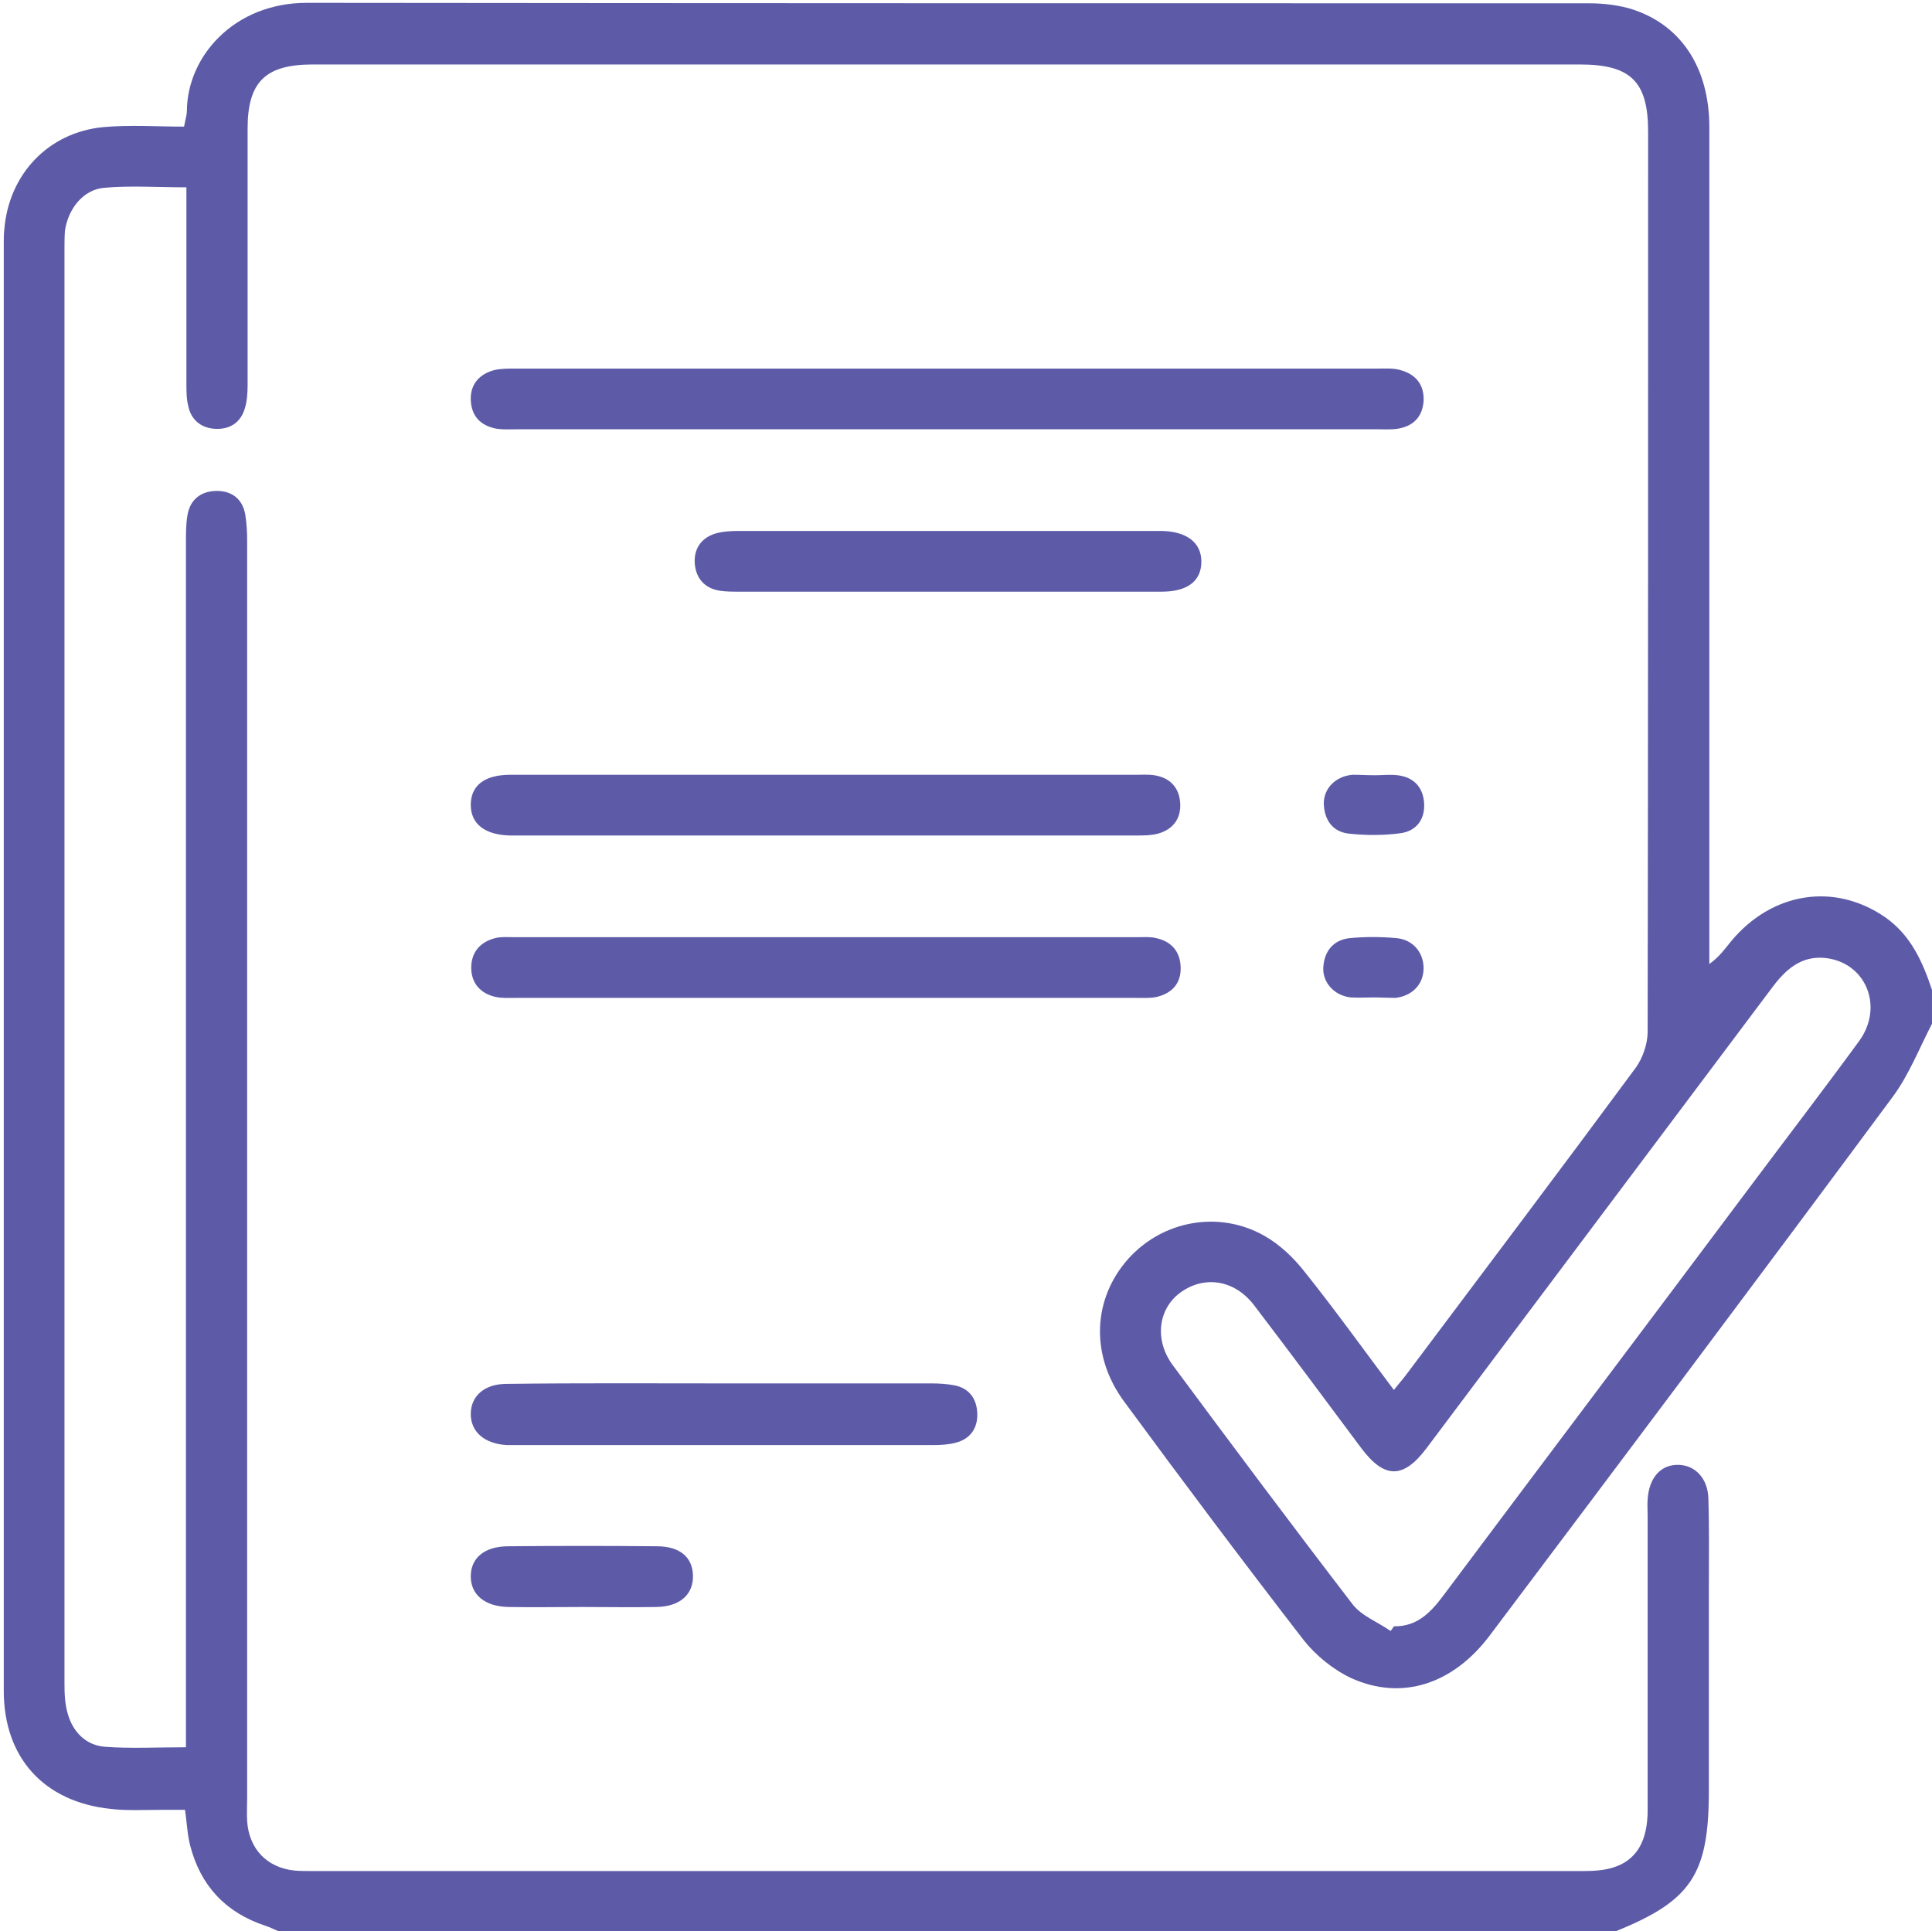 <?xml version="1.0" encoding="utf-8"?>
<!-- Generator: Adobe Illustrator 24.0.1, SVG Export Plug-In . SVG Version: 6.00 Build 0)  -->
<svg version="1.1" id="Layer_1" xmlns="http://www.w3.org/2000/svg" xmlns:xlink="http://www.w3.org/1999/xlink" x="0px" y="0px"
	 viewBox="0 0 410.4 410.3" style="enable-background:new 0 0 410.4 410.3;" xml:space="preserve">
<style type="text/css">
	.st0{fill:#5D5BA8;}
</style>
<path class="st0" d="M400.5,194.9c-10.8-7.5-24.1-5.4-32.8,5.1c-1.3,1.6-2.5,3.3-4.6,4.8c0-1.5,0-3,0-4.6c0-57.7,0-115.4,0-173.2
	c0-12.9-6.3-22.2-17.3-25.3c-2.7-0.7-5.5-1-8.3-1c-90.8,0-181.6,0-272.3-0.1C49.7,0.6,39.8,12,39.7,23.5c0,0.9-0.3,1.8-0.6,3.4
	c-5.7,0-11.5-0.4-17.1,0.1C10.2,28.1,1.8,37.1,0.9,48.9c-0.1,0.9-0.1,1.9-0.1,2.8c0,102.5,0,205,0,307.5c0,14.2,8.5,23.6,22.7,25.1
	c3.4,0.4,6.9,0.2,10.4,0.2c1.7,0,3.4,0,5.4,0c0.4,2.7,0.5,5.3,1.1,7.6c2.2,8.5,7.5,14.2,15.9,17c1,0.3,1.9,0.8,2.9,1.2
	c94.7,0,189.3,0,284,0c16.1-6.5,19.8-12.1,19.8-29.9c0-14.3,0-28.5,0-42.8c0-6.4,0.1-12.8-0.1-19.2c-0.1-4.4-2.9-7.2-6.5-7.2
	c-3.7,0-6.1,2.8-6.4,7.3c-0.1,1.2,0,2.4,0,3.6c0,20.8,0,41.6,0,62.4c0,6.7-2.4,10.8-7.5,12.3c-2,0.6-4.2,0.7-6.3,0.7
	c-90,0-180,0-270,0c-1.2,0-2.4,0-3.6-0.1c-5.9-0.6-9.7-4.6-10.1-10.5c-0.1-1.6,0-3.2,0-4.8c0-89.1,0-178.1,0-267.2
	c0-1.9-0.1-3.7-0.4-5.6c-0.6-3.4-3-5.1-6.3-5c-3.2,0.1-5.5,1.9-6,5.3c-0.3,1.8-0.3,3.7-0.3,5.6c0,83.5,0,166.9,0,250.4
	c0,1.8,0,3.6,0,5.6c-6.1,0-11.7,0.3-17.2-0.1c-4-0.3-6.8-3.1-7.9-7c-0.6-2-0.7-4.2-0.7-6.3c0-101.6,0-203.2,0-304.8
	c0-1.3,0-2.7,0.1-4c0.7-4.7,3.9-8.7,8.3-9.1c5.6-0.5,11.3-0.1,17.5-0.1c0,1.6,0,3,0,4.5c0,12.4,0,24.8,0,37.2c0,1.6,0,3.2,0.4,4.8
	c0.6,2.9,2.7,4.6,5.6,4.8c3.2,0.2,5.5-1.3,6.4-4.3c0.5-1.6,0.6-3.4,0.6-5.1c0-18.1,0-36.3,0-54.4c0-9.9,3.8-13.6,13.8-13.6
	c0.1,0,0.3,0,0.4,0c89.6,0,179.2,0,268.8,0c10.8,0,14.5,3.6,14.5,14.3c0,63.7,0,127.5-0.1,191.2c0,2.5-1,5.5-2.5,7.6
	c-16.1,21.8-32.4,43.4-48.6,65c-0.8,1.1-1.8,2.2-2.8,3.5c-6.4-8.5-12.4-16.9-18.8-24.9c-2.4-3.1-5.4-6-8.8-7.9
	c-9.6-5.4-21.5-3.2-28.8,4.9c-7.6,8.5-8.2,20.6-0.8,30.5c12.5,17,25.1,33.8,38,50.5c2.6,3.3,6.3,6.3,10.1,8.1
	c10.8,4.9,21.7,1.3,29.5-9.1c28.6-38,57.2-76.1,85.5-114.3c3.5-4.7,5.7-10.4,8.4-15.6c0-2.4,0-4.8,0-7.2
	C408.4,204.3,405.9,198.7,400.5,194.9z M394.9,221.2c-7.6,10.4-15.5,20.7-23.2,31c-21.7,29-43.5,57.9-65.2,86.9
	c-2.7,3.6-5.6,6.5-10.4,6.4c-0.2,0.3-0.4,0.6-0.7,1c-2.7-1.9-6.2-3.2-8.1-5.7C274.4,324,261.7,307,249.1,290
	c-3.9-5.3-3.1-11.8,1.5-15.3c5.1-3.8,11.6-2.9,15.8,2.6c7.7,10.1,15.2,20.2,22.8,30.4c4.9,6.5,8.9,6.5,13.8,0
	c24.5-32.7,49.1-65.4,73.6-98.1c2.8-3.7,6-6.5,10.9-6.1C396.3,204.3,400.3,213.8,394.9,221.2z"/>
<path class="st0" d="M201.6,91.2c-30.5,0-61,0-91.6,0c-1.5,0-2.9,0.1-4.4-0.1c-3.5-0.6-5.5-2.7-5.6-6.2c-0.1-3.3,1.9-5.5,5.1-6.3
	c1.4-0.3,2.9-0.3,4.4-0.3c61.2,0,122.3,0,183.5,0c1.5,0,3-0.1,4.4,0.3c3.4,0.9,5.2,3.2,5,6.7c-0.3,3.4-2.3,5.3-5.6,5.8
	c-1.4,0.2-2.9,0.1-4.4,0.1C262.1,91.2,231.9,91.2,201.6,91.2z"/>
<path class="st0" d="M176,164.6c21.7,0,43.4,0,65.2,0c1.3,0,2.7-0.1,4,0.1c3.3,0.5,5.3,2.6,5.5,5.9c0.2,3.3-1.5,5.6-4.7,6.5
	c-1.5,0.4-3.2,0.4-4.8,0.4c-43.9,0-87.7,0-131.6,0c-0.4,0-0.8,0-1.2,0c-5.3-0.1-8.4-2.4-8.4-6.5s2.9-6.4,8.4-6.4
	C130.9,164.6,153.5,164.6,176,164.6z"/>
<path class="st0" d="M175.3,212c-21.9,0-43.7,0-65.6,0c-1.5,0-3,0.1-4.4-0.2c-3.2-0.7-5.2-2.9-5.2-6.2s1.9-5.5,5.1-6.3
	c1.1-0.3,2.4-0.2,3.6-0.2c44.4,0,88.8,0,133.2,0c1.2,0,2.4-0.1,3.6,0.2c3.2,0.7,5.1,2.8,5.2,6.2s-1.8,5.5-5.1,6.3
	c-1.4,0.3-2.9,0.2-4.4,0.2C219.2,212,197.2,212,175.3,212z"/>
<path class="st0" d="M154,293.9c14.6,0,29.3,0,43.9,0c1.6,0,3.2,0.1,4.8,0.4c3.2,0.6,4.8,2.9,4.9,6c0.1,3-1.4,5.4-4.6,6.2
	c-1.5,0.4-3.1,0.5-4.7,0.5c-29.6,0-59.1,0-88.7,0c-0.7,0-1.3,0-2,0c-4.7-0.3-7.6-2.8-7.6-6.6c0-3.8,2.9-6.4,7.6-6.4
	C123.1,293.8,138.6,293.9,154,293.9L154,293.9z"/>
<path class="st0" d="M200.8,125.7c-14.6,0-29.3,0-43.9,0c-1.3,0-2.7,0-4-0.2c-3.2-0.5-5-2.6-5.3-5.6c-0.3-3.1,1.2-5.5,4.2-6.5
	c1.6-0.5,3.4-0.6,5.1-0.6c29.6,0,59.1,0,88.7,0c0.4,0,0.8,0,1.2,0c5.3,0.1,8.4,2.5,8.4,6.5c0,4.1-2.9,6.4-8.4,6.4
	C231.4,125.7,216.1,125.7,200.8,125.7z"/>
<path class="st0" d="M123.6,341.4c-5.2,0-10.4,0.1-15.6,0c-5-0.1-8-2.6-8-6.5s2.9-6.4,8-6.4c10.5-0.1,21-0.1,31.5,0
	c4.9,0,7.6,2.3,7.7,6.2c0.1,4-2.7,6.6-7.7,6.7C134.2,341.5,128.9,341.4,123.6,341.4z"/>
<path class="st0" d="M292.1,164.7c1.6,0,3.2-0.2,4.8,0c3.3,0.4,5.3,2.4,5.6,5.7c0.3,3.5-1.5,6.1-4.9,6.6c-3.6,0.5-7.4,0.5-11.1,0.1
	c-3.5-0.4-5.2-3-5.3-6.4c0-3.3,2.6-5.8,6.1-6.1C288.9,164.6,290.5,164.7,292.1,164.7L292.1,164.7z"/>
<path class="st0" d="M291.7,211.9c-1.6,0-3.2,0.1-4.8,0c-3.5-0.4-6-3.2-5.8-6.4c0.2-3.4,2.1-5.8,5.6-6.2c3.3-0.3,6.6-0.3,9.9,0
	c3.5,0.3,5.8,3,5.8,6.4s-2.4,5.9-6,6.3C294.9,212,293.3,211.9,291.7,211.9L291.7,211.9z"/>
</svg>
